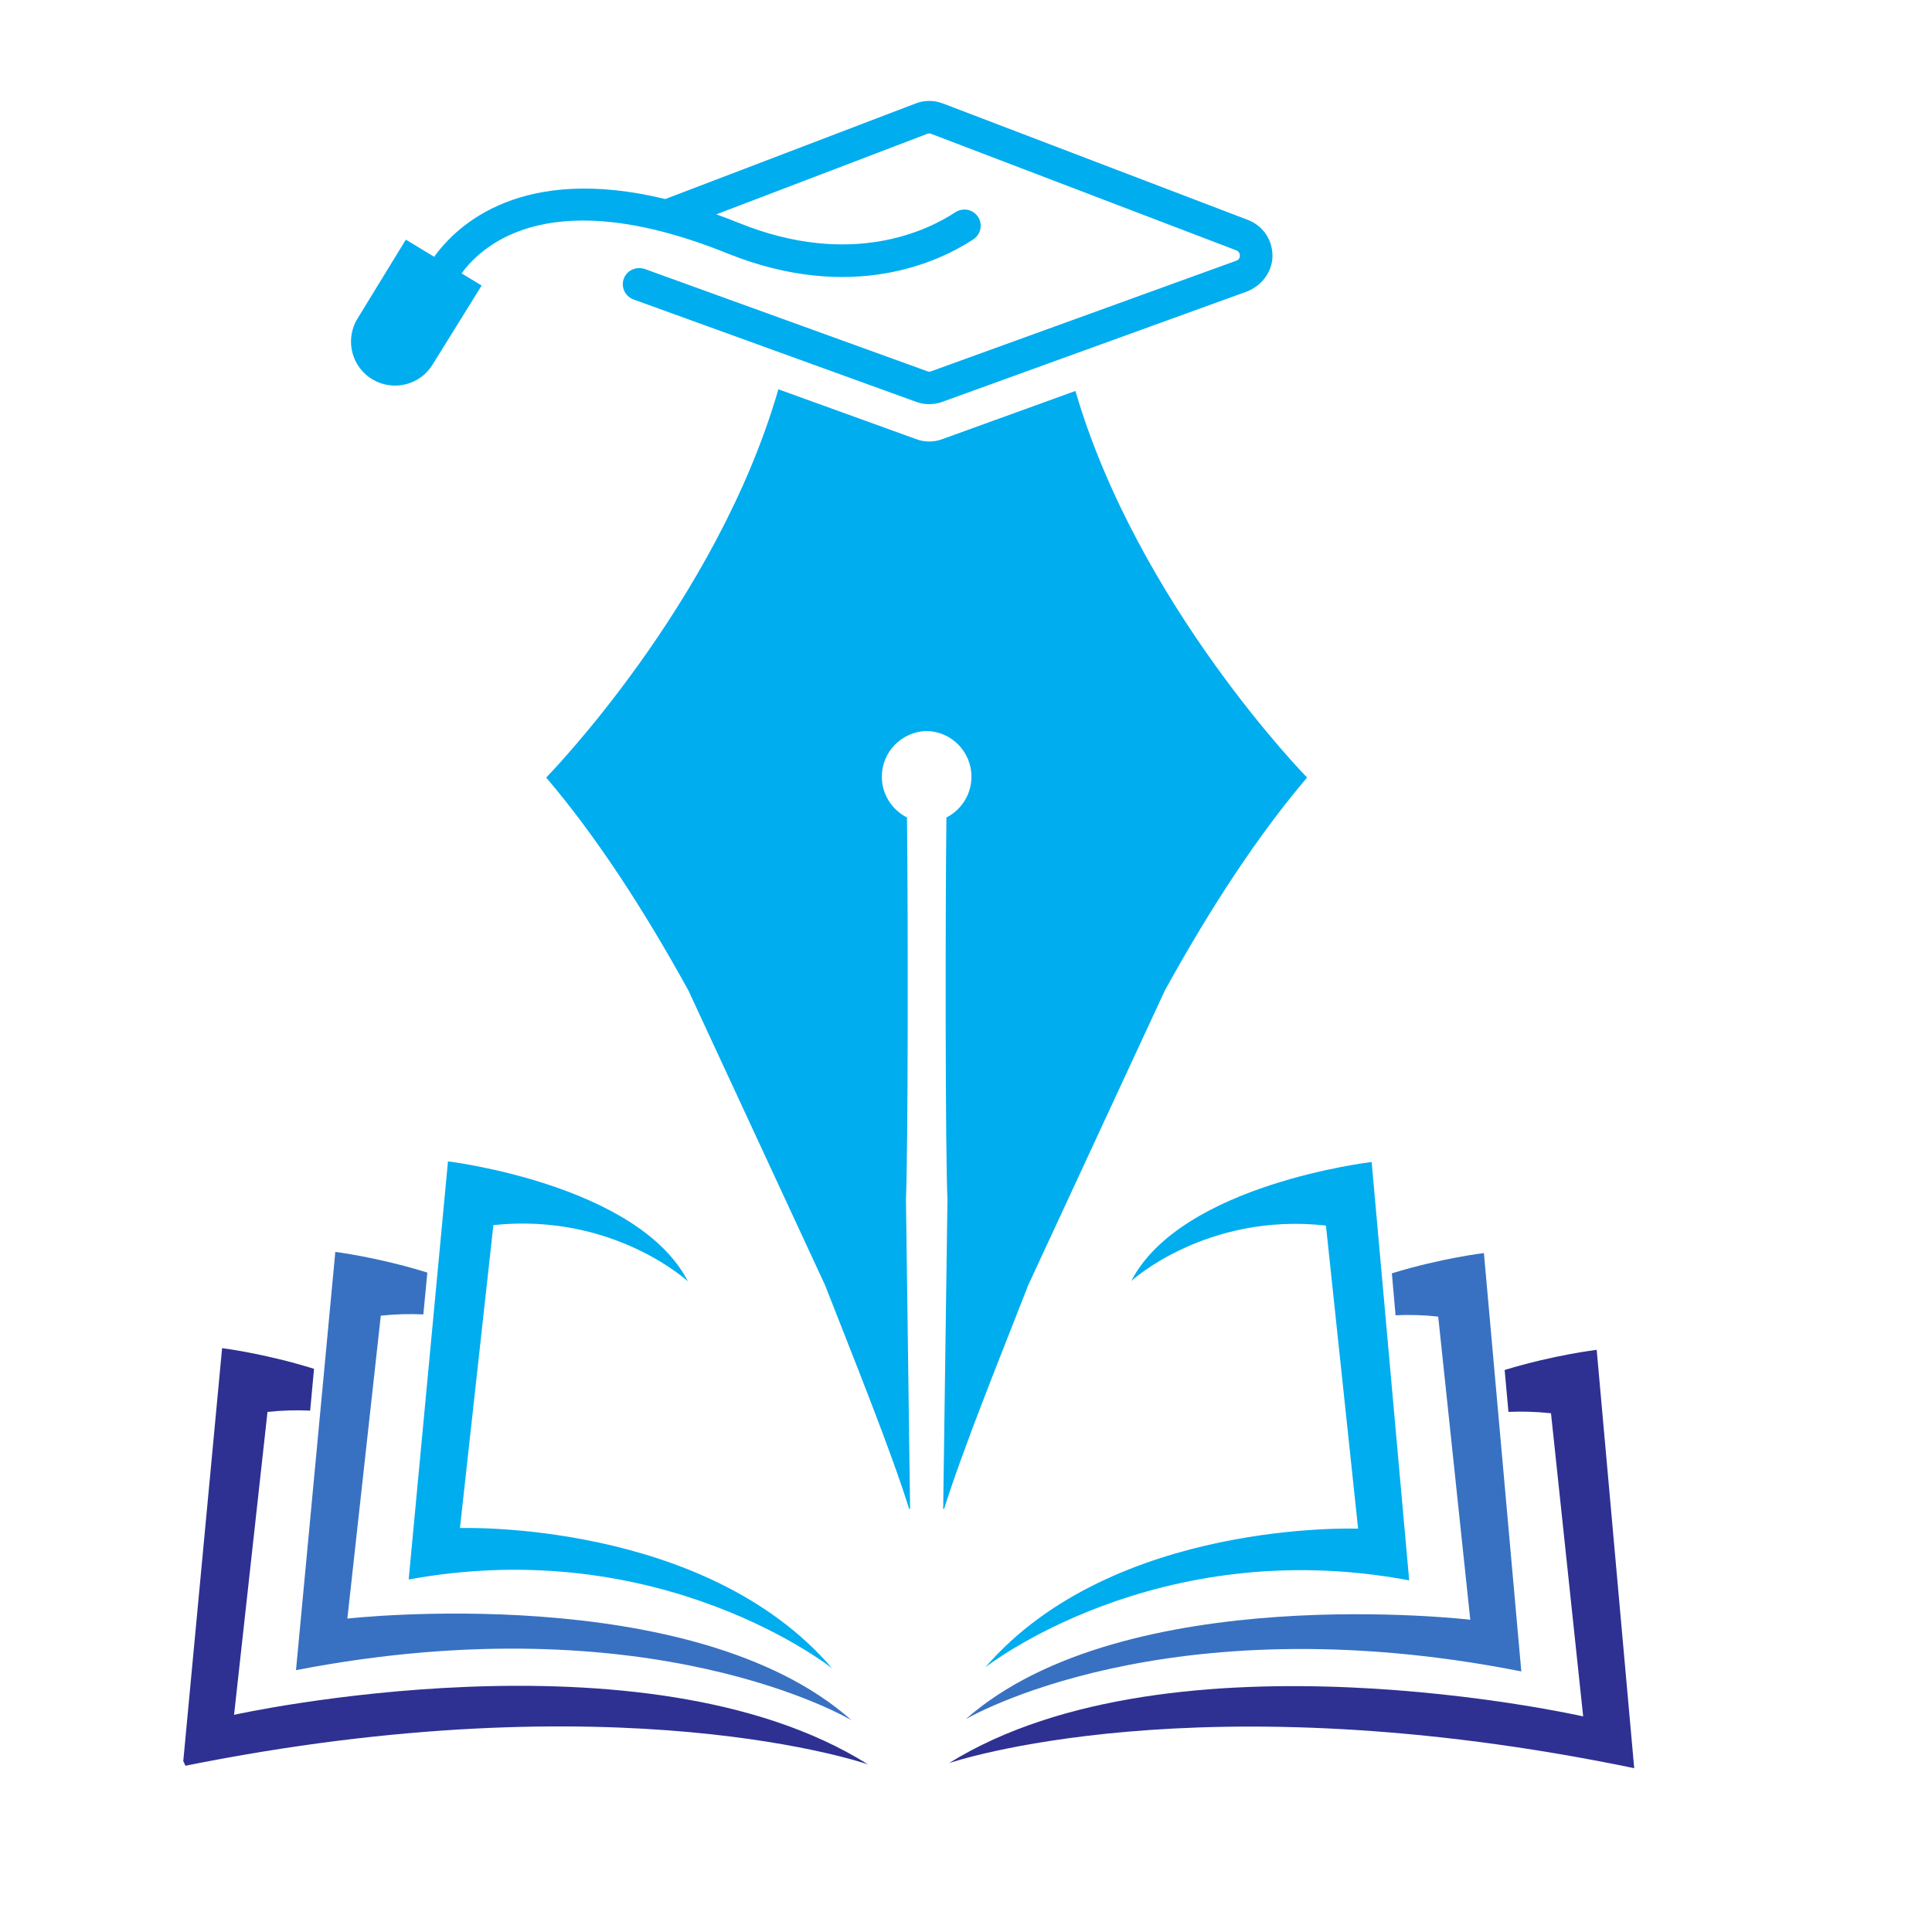 <svg xmlns="http://www.w3.org/2000/svg" xmlns:xlink="http://www.w3.org/1999/xlink" width="96" zoomAndPan="magnify" viewBox="0 0 72 72" height="96" preserveAspectRatio="xMidYMid meet" version="1.0"><defs><clipPath id="76407b1e97"><path d="M 35 46 L 57 46 L 57 65 L 35 65 Z M 35 46 " clip-rule="nonzero"/></clipPath><clipPath id="5982bbfc5f"><path d="M 45.535 40.641 L 67.871 51.297 L 56.25 75.668 L 33.91 65.012 Z M 45.535 40.641 " clip-rule="nonzero"/></clipPath><clipPath id="d1c8936d49"><path d="M 45.535 40.641 L 67.871 51.297 L 56.25 75.668 L 33.91 65.012 Z M 45.535 40.641 " clip-rule="nonzero"/></clipPath><clipPath id="4a752aa759"><path d="M 45.535 40.641 L 67.871 51.297 L 56.25 75.668 L 33.91 65.012 Z M 45.535 40.641 " clip-rule="nonzero"/></clipPath><clipPath id="4cad3aa7b5"><path d="M 35 50 L 61 50 L 61 66 L 35 66 Z M 35 50 " clip-rule="nonzero"/></clipPath><clipPath id="2851f06dc5"><path d="M 45.535 40.641 L 67.871 51.297 L 56.25 75.668 L 33.91 65.012 Z M 45.535 40.641 " clip-rule="nonzero"/></clipPath><clipPath id="df66abb8cd"><path d="M 45.535 40.641 L 67.871 51.297 L 56.25 75.668 L 33.91 65.012 Z M 45.535 40.641 " clip-rule="nonzero"/></clipPath><clipPath id="87f29c346a"><path d="M 45.535 40.641 L 67.871 51.297 L 56.25 75.668 L 33.91 65.012 Z M 45.535 40.641 " clip-rule="nonzero"/></clipPath><clipPath id="57197ed183"><path d="M 36 43 L 53 43 L 53 63 L 36 63 Z M 36 43 " clip-rule="nonzero"/></clipPath><clipPath id="a61ed9486f"><path d="M 45.535 40.641 L 67.871 51.297 L 56.25 75.668 L 33.91 65.012 Z M 45.535 40.641 " clip-rule="nonzero"/></clipPath><clipPath id="883aba0d43"><path d="M 45.535 40.641 L 67.871 51.297 L 56.25 75.668 L 33.91 65.012 Z M 45.535 40.641 " clip-rule="nonzero"/></clipPath><clipPath id="de09deed39"><path d="M 45.535 40.641 L 67.871 51.297 L 56.25 75.668 L 33.91 65.012 Z M 45.535 40.641 " clip-rule="nonzero"/></clipPath><clipPath id="58ffbd0239"><path d="M 11 46 L 32 46 L 32 65 L 11 65 Z M 11 46 " clip-rule="nonzero"/></clipPath><clipPath id="412e9b07d6"><path d="M 0 51.152 L 22.387 40.598 L 33.902 65.016 L 11.52 75.574 Z M 0 51.152 " clip-rule="nonzero"/></clipPath><clipPath id="ea86d0dadd"><path d="M 22.289 40.641 L -0.094 51.199 L 11.422 75.621 L 33.809 65.062 Z M 22.289 40.641 " clip-rule="nonzero"/></clipPath><clipPath id="7d9406c089"><path d="M 22.289 40.641 L -0.094 51.199 L 11.422 75.621 L 33.809 65.062 Z M 22.289 40.641 " clip-rule="nonzero"/></clipPath><clipPath id="124f50ed8d"><path d="M 6 50 L 33 50 L 33 66 L 6 66 Z M 6 50 " clip-rule="nonzero"/></clipPath><clipPath id="37f2f192e7"><path d="M 0 51.152 L 22.387 40.598 L 33.902 65.016 L 11.52 75.574 Z M 0 51.152 " clip-rule="nonzero"/></clipPath><clipPath id="aa1b191d60"><path d="M 22.289 40.641 L -0.094 51.199 L 11.422 75.621 L 33.809 65.062 Z M 22.289 40.641 " clip-rule="nonzero"/></clipPath><clipPath id="d1378c7711"><path d="M 22.289 40.641 L -0.094 51.199 L 11.422 75.621 L 33.809 65.062 Z M 22.289 40.641 " clip-rule="nonzero"/></clipPath><clipPath id="1b2e523b64"><path d="M 15 43 L 32 43 L 32 63 L 15 63 Z M 15 43 " clip-rule="nonzero"/></clipPath><clipPath id="2044866184"><path d="M 0 51.152 L 22.387 40.598 L 33.902 65.016 L 11.52 75.574 Z M 0 51.152 " clip-rule="nonzero"/></clipPath><clipPath id="bd630833a1"><path d="M 22.289 40.641 L -0.094 51.199 L 11.422 75.621 L 33.809 65.062 Z M 22.289 40.641 " clip-rule="nonzero"/></clipPath><clipPath id="8a044422b9"><path d="M 22.289 40.641 L -0.094 51.199 L 11.422 75.621 L 33.809 65.062 Z M 22.289 40.641 " clip-rule="nonzero"/></clipPath><clipPath id="c473bda7b0"><path d="M 13 3.73 L 48 3.73 L 48 16 L 13 16 Z M 13 3.73 " clip-rule="nonzero"/></clipPath><clipPath id="e55bea0bda"><path d="M 20 14 L 48.82 14 L 48.82 56.23 L 20 56.23 Z M 20 14 " clip-rule="nonzero"/></clipPath></defs><g clip-path="url(#76407b1e97)"><g clip-path="url(#5982bbfc5f)"><g clip-path="url(#d1c8936d49)"><g clip-path="url(#4a752aa759)"><path fill="#3871c1" d="M 56.695 62.289 L 55.301 46.699 C 55.301 46.699 53.727 46.883 51.871 47.453 L 52.008 49.016 C 52.512 48.992 53.043 49.004 53.598 49.066 L 54.793 60.363 C 54.793 60.363 41.918 58.844 35.988 64.07 C 35.988 64.07 43.406 59.66 56.695 62.289 " fill-opacity="1" fill-rule="nonzero"/></g></g></g></g><g clip-path="url(#4cad3aa7b5)"><g clip-path="url(#2851f06dc5)"><g clip-path="url(#df66abb8cd)"><g clip-path="url(#87f29c346a)"><path fill="#2e3192" d="M 59.504 50.305 C 59.504 50.305 57.934 50.488 56.074 51.055 L 56.215 52.617 C 56.715 52.594 57.246 52.609 57.801 52.668 L 59 63.965 C 59 63.965 43.734 60.504 35.367 65.707 C 35.367 65.707 44.602 62.52 60.902 65.895 L 59.504 50.305 " fill-opacity="1" fill-rule="nonzero"/></g></g></g></g><g clip-path="url(#57197ed183)"><g clip-path="url(#a61ed9486f)"><g clip-path="url(#883aba0d43)"><g clip-path="url(#de09deed39)"><path fill="#00adef" d="M 36.719 62.137 C 36.719 62.137 43.074 57.121 52.516 58.895 L 51.117 43.305 C 51.117 43.305 44.027 44.129 42.16 47.738 C 42.16 47.738 44.945 45.18 49.414 45.672 L 50.613 56.969 C 50.613 56.969 41.484 56.617 36.719 62.137 " fill-opacity="1" fill-rule="nonzero"/></g></g></g></g><g clip-path="url(#58ffbd0239)"><g clip-path="url(#412e9b07d6)"><g clip-path="url(#ea86d0dadd)"><g clip-path="url(#7d9406c089)"><path fill="#3871c1" d="M 11.031 62.242 L 12.496 46.656 C 12.496 46.656 14.07 46.848 15.926 47.426 L 15.777 48.984 C 15.277 48.961 14.746 48.973 14.191 49.031 L 12.945 60.32 C 12.945 60.32 25.828 58.859 31.734 64.109 C 31.734 64.109 24.336 59.668 11.031 62.242 " fill-opacity="1" fill-rule="nonzero"/></g></g></g></g><g clip-path="url(#124f50ed8d)"><g clip-path="url(#37f2f192e7)"><g clip-path="url(#aa1b191d60)"><g clip-path="url(#d1378c7711)"><path fill="#2e3192" d="M 8.277 50.242 C 8.277 50.242 9.848 50.434 11.703 51.012 L 11.559 52.57 C 11.055 52.547 10.527 52.559 9.969 52.617 L 8.723 63.906 C 8.723 63.906 24 60.512 32.348 65.754 C 32.348 65.754 23.129 62.523 6.812 65.824 L 8.277 50.242 " fill-opacity="1" fill-rule="nonzero"/></g></g></g></g><g clip-path="url(#1b2e523b64)"><g clip-path="url(#2044866184)"><g clip-path="url(#bd630833a1)"><g clip-path="url(#8a044422b9)"><path fill="#00adef" d="M 31.012 62.176 C 31.012 62.176 24.68 57.129 15.23 58.863 L 16.695 43.281 C 16.695 43.281 23.781 44.137 25.637 47.754 C 25.637 47.754 22.859 45.184 18.387 45.656 L 17.141 56.945 C 17.141 56.945 26.27 56.637 31.012 62.176 " fill-opacity="1" fill-rule="nonzero"/></g></g></g></g><g clip-path="url(#c473bda7b0)"><path fill="#00adef" d="M 47.418 9.621 C 47.379 10.191 46.977 10.68 46.438 10.875 L 35.113 14.977 C 34.957 15.035 34.793 15.062 34.629 15.062 C 34.465 15.062 34.301 15.035 34.148 14.977 L 23.609 11.16 C 23.277 11.039 23.113 10.656 23.27 10.332 C 23.406 10.043 23.75 9.922 24.047 10.031 L 34.559 13.836 C 34.605 13.855 34.656 13.855 34.703 13.836 L 46.066 9.719 C 46.18 9.68 46.207 9.59 46.207 9.527 C 46.207 9.473 46.188 9.375 46.07 9.328 L 34.703 4.988 C 34.656 4.969 34.605 4.969 34.555 4.988 L 26.695 7.988 C 26.977 8.09 27.262 8.199 27.555 8.316 C 31.727 9.996 34.582 8.586 35.609 7.906 C 35.711 7.84 35.828 7.809 35.941 7.809 C 36.109 7.809 36.273 7.879 36.395 8.012 C 36.641 8.289 36.582 8.719 36.27 8.922 C 35.02 9.742 31.758 11.316 27.102 9.441 C 20.582 6.816 18.016 9.07 17.203 10.188 L 17.949 10.641 L 16.117 13.594 C 15.656 14.34 14.684 14.59 13.918 14.16 C 13.105 13.703 12.836 12.664 13.324 11.871 L 15.125 8.93 L 16.18 9.57 C 17.055 8.355 19.469 6.125 24.793 7.418 L 34.125 3.855 C 34.449 3.73 34.809 3.73 35.137 3.855 L 46.504 8.195 C 47.09 8.422 47.457 8.984 47.418 9.621 Z M 47.418 9.621 " fill-opacity="1" fill-rule="nonzero"/></g><g clip-path="url(#e55bea0bda)"><path fill="#00adef" d="M 40.078 14.57 L 35.113 16.367 C 34.957 16.426 34.793 16.453 34.629 16.453 C 34.465 16.453 34.301 16.426 34.148 16.367 L 29.008 14.508 C 26.695 22.512 20.355 28.977 20.355 28.977 C 22.184 31.121 23.977 33.863 25.656 36.914 L 30.746 47.891 C 31.695 50.328 33.215 54.062 33.918 56.348 L 33.762 44.703 C 33.84 42.977 33.844 34.281 33.801 30.465 C 33.246 30.184 32.863 29.609 32.863 28.945 C 32.863 28.016 33.609 27.262 34.535 27.242 C 35.461 27.262 36.203 28.016 36.203 28.945 C 36.203 29.609 35.824 30.184 35.27 30.465 C 35.227 34.281 35.23 42.977 35.309 44.703 L 35.148 56.348 C 35.852 54.062 37.371 50.328 38.32 47.891 L 43.41 36.914 C 45.09 33.863 46.883 31.121 48.711 28.977 C 48.711 28.977 42.406 22.547 40.078 14.57 Z M 40.078 14.57 " fill-opacity="1" fill-rule="nonzero"/></g></svg>